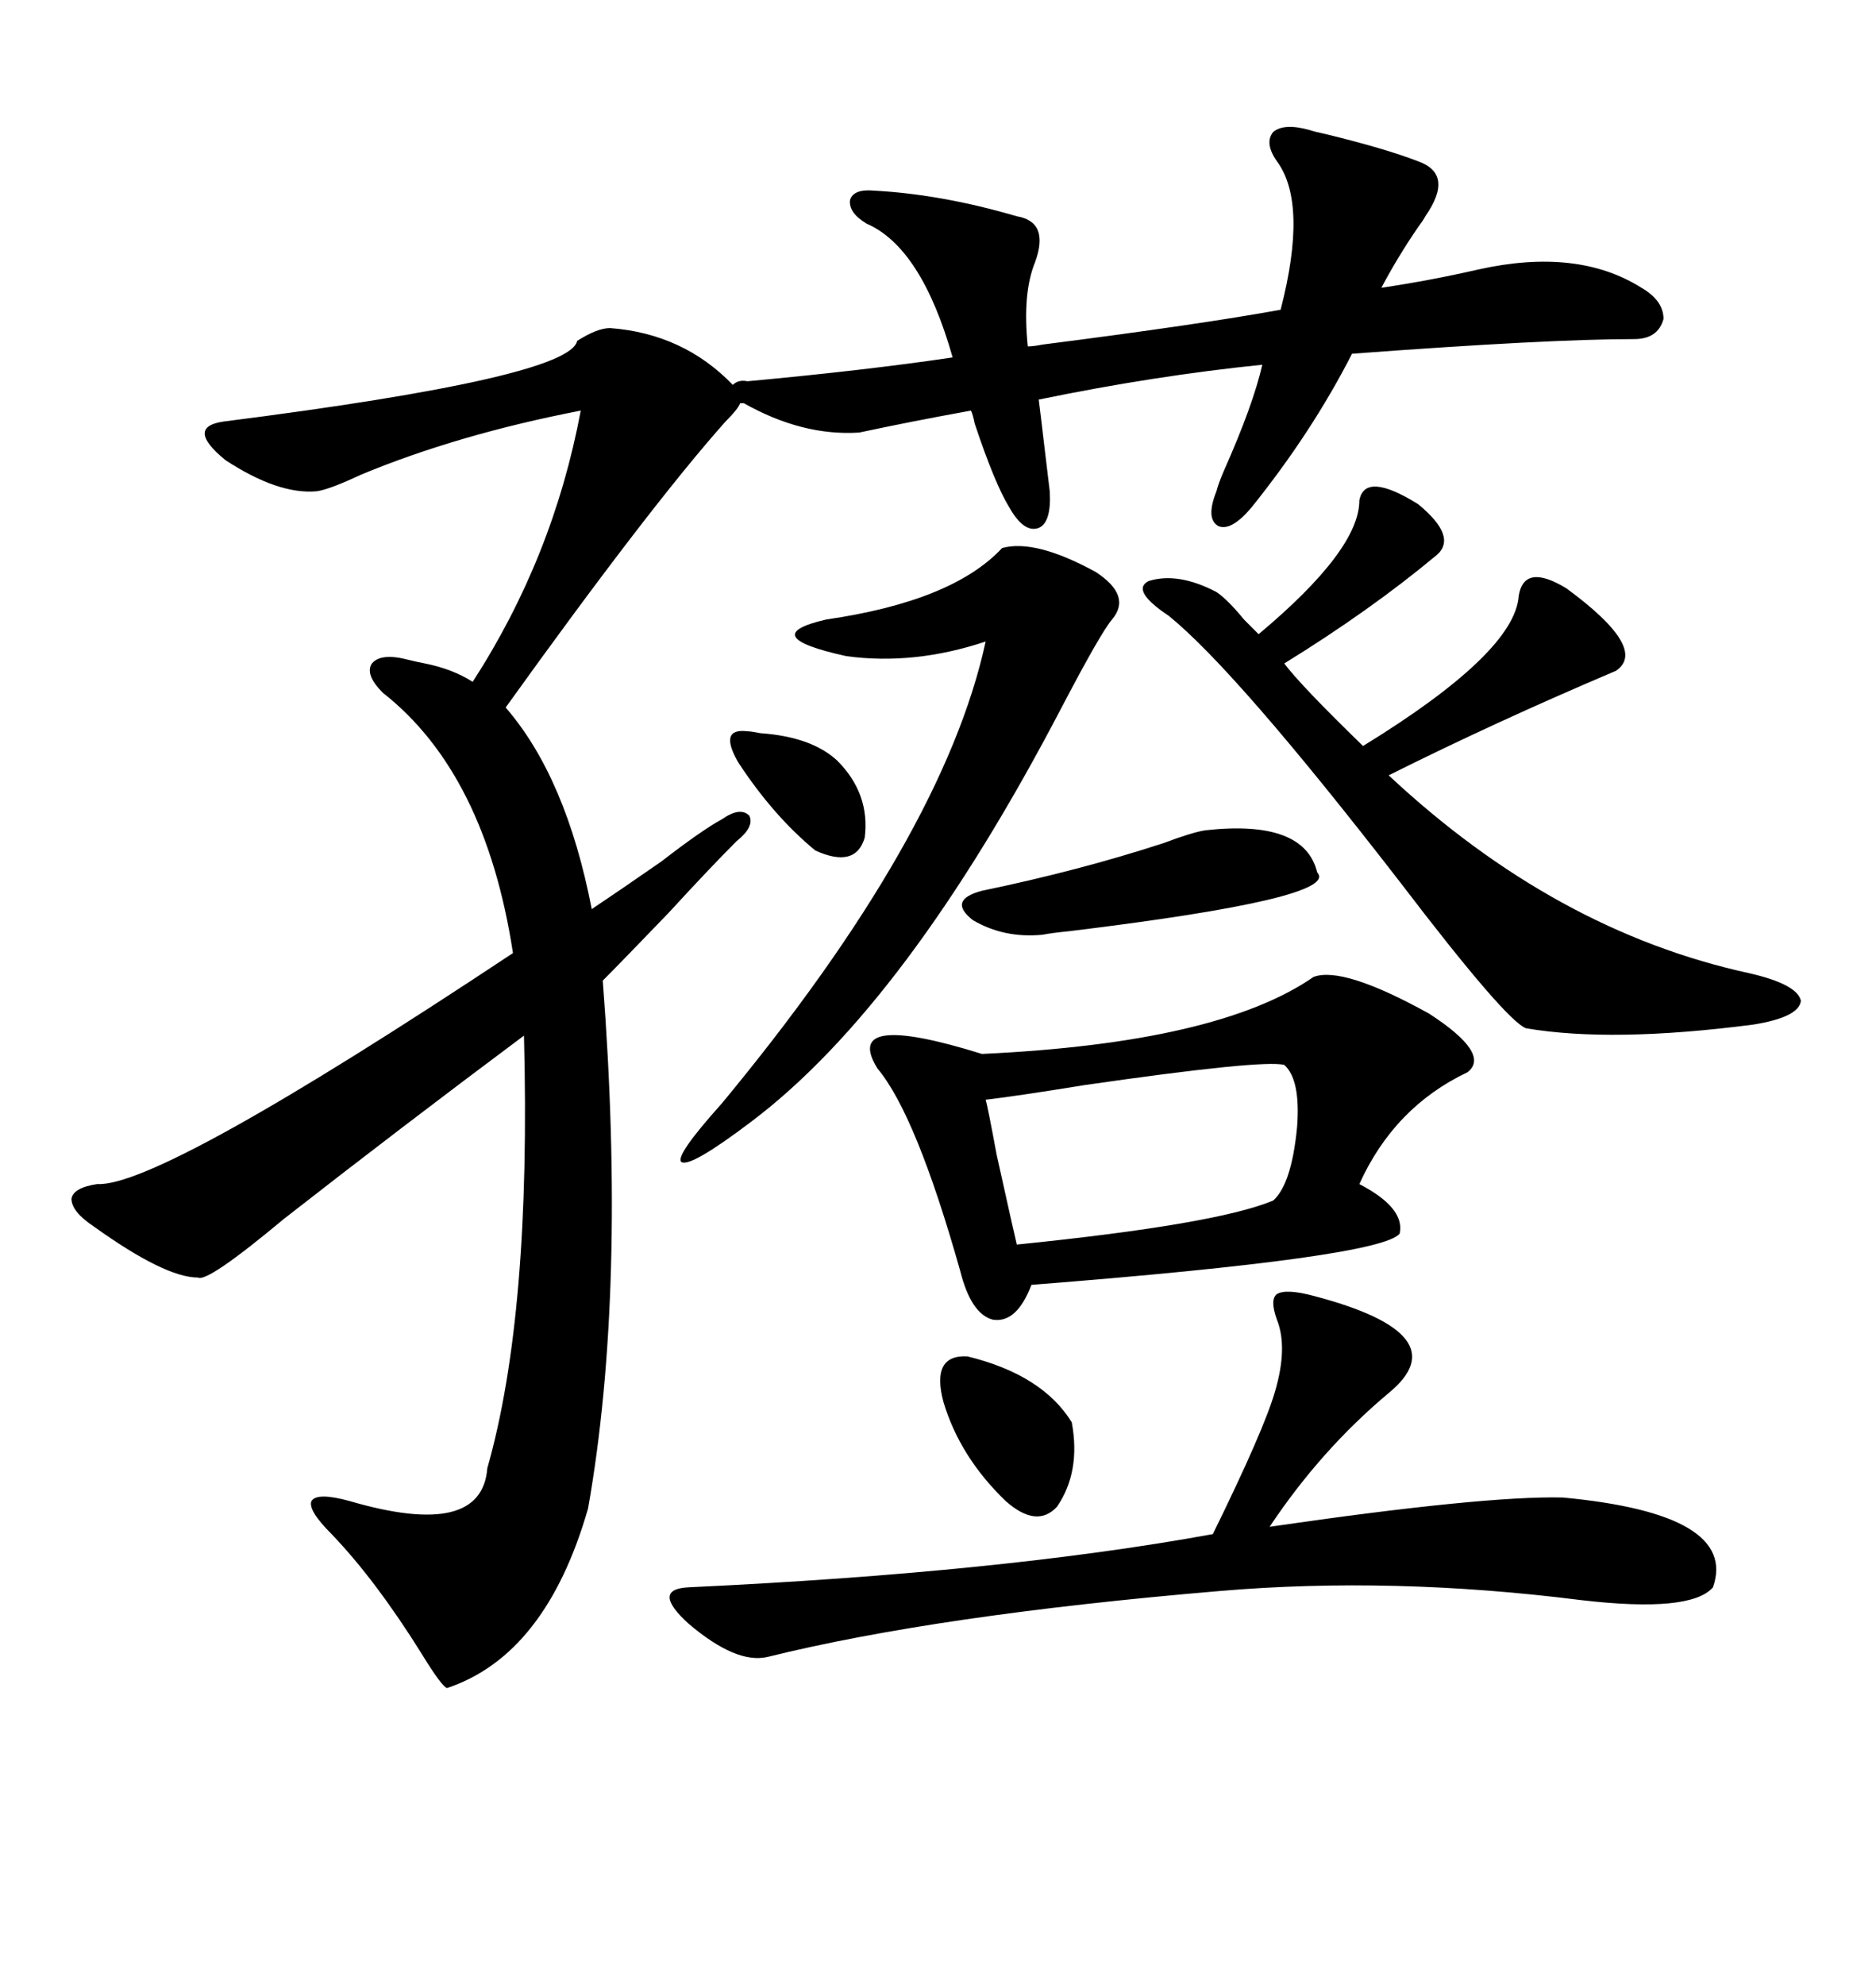 <svg xmlns="http://www.w3.org/2000/svg" xmlns:xlink="http://www.w3.org/1999/xlink" width="300" height="317.285"><path d="M118.95 64.45L118.95 64.45L118.36 64.45Q118.07 65.33 116.02 67.38L116.02 67.38Q104.00 80.86 80.86 113.09L80.86 113.09Q90.53 124.22 94.63 145.31L94.63 145.31Q99.02 142.38 105.76 137.70L105.76 137.70Q112.21 132.71 115.43 130.96L115.43 130.96Q118.36 128.91 119.82 130.37L119.82 130.37Q120.70 132.13 117.77 134.47L117.77 134.47Q113.38 138.87 106.93 145.90L106.93 145.90Q99.32 153.81 96.39 156.74L96.39 156.74Q100.20 206.25 94.04 241.11L94.04 241.11Q87.30 264.55 71.48 269.82L71.48 269.82Q70.61 269.53 67.38 264.26L67.38 264.26Q60.06 252.54 53.03 245.21L53.03 245.21Q49.22 241.41 49.80 239.94L49.80 239.94Q50.68 238.48 55.96 239.94L55.96 239.94Q77.05 246.09 77.93 234.67L77.93 234.67Q84.96 210.06 83.79 165.53L83.79 165.53Q64.16 180.18 45.41 194.82L45.41 194.82Q33.11 205.08 31.64 204.20L31.64 204.20Q26.37 204.20 14.94 196.00L14.94 196.00Q11.43 193.65 11.43 191.60L11.43 191.60Q11.72 189.84 15.53 189.26L15.53 189.26Q25.49 189.84 82.03 152.34L82.03 152.34Q77.64 123.63 61.23 110.74L61.23 110.74Q58.30 107.81 59.47 106.05L59.47 106.05Q60.94 104.30 65.33 105.47L65.33 105.47Q66.50 105.76 67.97 106.05L67.97 106.05Q72.36 106.93 75.59 108.98L75.59 108.98Q88.48 89.06 92.87 65.63L92.87 65.63Q73.24 69.43 57.71 75.88L57.71 75.88Q52.73 78.22 50.68 78.52L50.68 78.52Q44.53 79.10 36.04 73.54L36.04 73.54Q29.59 68.26 35.74 67.38L35.74 67.38Q91.11 60.35 92.29 54.49L92.29 54.49Q95.51 52.44 97.56 52.44L97.56 52.44Q109.28 53.32 117.19 61.52L117.19 61.52Q118.07 60.64 119.53 60.94L119.53 60.94Q138.57 59.18 152.34 57.13L152.34 57.13Q147.36 39.55 138.57 35.74L138.57 35.74Q135.64 33.98 135.94 31.93L135.94 31.93Q136.52 30.18 139.75 30.47L139.75 30.47Q150.59 31.05 162.60 34.57L162.60 34.57Q167.87 35.45 165.53 41.89L165.53 41.89Q163.48 46.88 164.36 55.37L164.36 55.37Q165.23 55.37 166.70 55.08L166.70 55.08Q191.89 51.86 204.79 49.51L204.79 49.51Q209.18 32.52 204.20 25.78L204.20 25.78Q202.15 22.85 203.61 21.09L203.61 21.09Q205.37 19.63 209.47 20.80L209.47 20.80Q210.35 21.09 211.82 21.39L211.82 21.39Q221.48 23.73 226.76 25.78L226.76 25.78Q232.62 27.83 227.93 34.57L227.93 34.57Q227.64 35.16 226.76 36.33L226.76 36.33Q223.54 41.02 220.90 46.00L220.90 46.00Q228.81 44.82 236.43 43.07L236.43 43.07Q252.25 39.55 262.50 46.00L262.50 46.00Q266.02 48.05 266.02 50.98L266.02 50.98Q265.14 54.20 261.33 54.20L261.33 54.20Q247.56 54.20 216.21 56.54L216.21 56.54Q209.77 69.14 200.10 81.15L200.10 81.15Q196.88 84.96 194.82 84.08L194.82 84.08Q192.77 82.91 194.53 78.52L194.53 78.52Q194.82 77.34 195.70 75.29L195.70 75.29Q200.39 64.75 201.86 58.30L201.86 58.30Q184.57 60.06 166.11 63.87L166.11 63.87Q166.41 66.21 166.99 71.19L166.99 71.19Q167.58 76.17 167.87 78.52L167.87 78.52Q168.16 83.50 166.11 84.38L166.11 84.38Q163.77 85.25 161.43 81.15L161.43 81.15Q159.08 77.34 155.86 67.68L155.86 67.68Q155.57 66.21 155.27 65.63L155.27 65.63Q145.61 67.38 137.40 69.14L137.40 69.14Q128.32 69.73 118.95 64.45ZM210.06 156.15L210.06 156.15Q214.75 154.39 228.52 162.01L228.52 162.01Q238.48 168.46 234.67 171.39L234.67 171.39Q222.95 176.95 217.38 189.26L217.38 189.26Q224.71 193.07 223.83 197.17L223.83 197.17Q220.90 200.98 164.94 205.37L164.94 205.37Q162.60 211.52 158.79 210.94L158.79 210.94Q155.27 210.06 153.52 203.03L153.52 203.03Q146.48 178.13 140.33 170.80L140.33 170.80Q134.47 161.43 157.03 168.46L157.03 168.46Q194.82 166.70 210.06 156.15ZM204.20 210.94L204.20 210.94Q203.03 207.71 204.20 206.84L204.20 206.84Q205.66 205.96 210.06 207.13L210.06 207.13Q233.50 213.28 222.07 222.66L222.07 222.66Q211.23 231.74 203.03 244.04L203.03 244.04Q237.30 239.06 249.90 239.36L249.90 239.36Q278.03 241.99 273.93 253.71L273.93 253.71Q270.41 257.81 252.83 255.76L252.83 255.76Q222.66 251.95 195.12 254.30L195.12 254.30Q150 258.11 122.75 264.84L122.75 264.84Q117.77 266.02 110.16 259.57L110.16 259.57Q104.00 254.00 110.16 253.71L110.16 253.71Q160.25 251.37 193.95 245.21L193.95 245.21Q202.15 228.52 203.91 222.36L203.91 222.36Q205.96 215.33 204.20 210.94ZM217.97 119.24L217.97 119.24Q242.29 104.30 242.87 95.21L242.87 95.21Q243.75 89.94 250.49 94.04L250.49 94.04Q263.67 103.71 258.40 107.23L258.40 107.23Q239.06 115.43 222.07 123.93L222.07 123.93Q248.73 148.83 279.79 155.57L279.79 155.57Q287.40 157.32 287.99 159.96L287.99 159.96Q287.70 162.60 280.37 163.77L280.37 163.77Q257.81 166.70 244.04 164.36L244.04 164.36Q240.82 163.18 223.83 140.92L223.83 140.92Q197.75 107.23 186.91 98.44L186.91 98.44Q180.76 94.34 183.69 92.87L183.69 92.87Q188.38 91.41 194.53 94.63L194.53 94.63Q196.29 95.80 198.93 99.02L198.93 99.02Q200.39 100.49 201.27 101.37L201.27 101.37Q217.38 87.89 217.38 79.98L217.38 79.98Q218.26 75.29 226.76 80.57L226.76 80.57Q233.20 85.84 229.69 88.77L229.69 88.77Q219.14 97.56 205.37 106.05L205.37 106.05Q208.01 109.57 217.97 119.24ZM160.25 87.60L160.25 87.60Q165.53 86.13 175.20 91.41L175.20 91.41Q181.05 95.21 177.83 99.02L177.83 99.02Q176.07 101.07 169.92 112.79L169.92 112.79Q145.02 160.55 120.12 179.30L120.12 179.30Q110.45 186.62 108.98 185.74L108.98 185.74Q107.81 184.86 115.43 176.37L115.43 176.37Q150.88 133.59 157.62 102.54L157.62 102.54Q146.19 106.35 135.35 104.88L135.35 104.88Q120.70 101.66 132.13 99.02L132.13 99.02Q152.34 96.09 160.25 87.60ZM205.37 170.21L205.37 170.21Q201.86 169.34 173.44 173.44L173.44 173.44Q162.60 175.20 157.62 175.78L157.62 175.78Q157.91 176.66 159.38 184.57L159.38 184.57Q162.30 197.75 162.60 198.93L162.60 198.93Q194.53 195.70 203.61 191.89L203.61 191.89Q206.54 189.26 207.42 180.18L207.42 180.18Q208.01 172.56 205.37 170.21ZM192.77 132.71L192.77 132.71Q208.59 130.96 210.64 139.45L210.64 139.45Q214.45 143.55 171.09 148.83L171.09 148.83Q168.16 149.12 166.70 149.41L166.70 149.41Q160.55 150 155.57 147.07L155.57 147.07Q151.46 143.85 157.03 142.38L157.03 142.38Q172.56 139.16 186.04 134.77L186.04 134.77Q190.72 133.01 192.77 132.71ZM154.69 216.80L154.69 216.80Q166.70 219.73 171.39 227.34L171.39 227.34Q172.85 235.25 169.04 240.82L169.04 240.82Q165.82 244.34 160.84 239.94L160.84 239.94Q153.52 232.91 150.88 224.12L150.88 224.12Q148.83 216.50 154.69 216.80ZM119.53 116.89L119.53 116.89Q120.12 116.89 121.58 117.19L121.58 117.19Q129.79 117.77 133.89 121.58L133.89 121.58Q139.16 126.86 138.28 133.89L138.28 133.89Q136.82 138.87 130.37 135.94L130.37 135.94Q123.63 130.37 118.07 121.88L118.07 121.88Q114.84 116.31 119.53 116.89Z"/></svg>